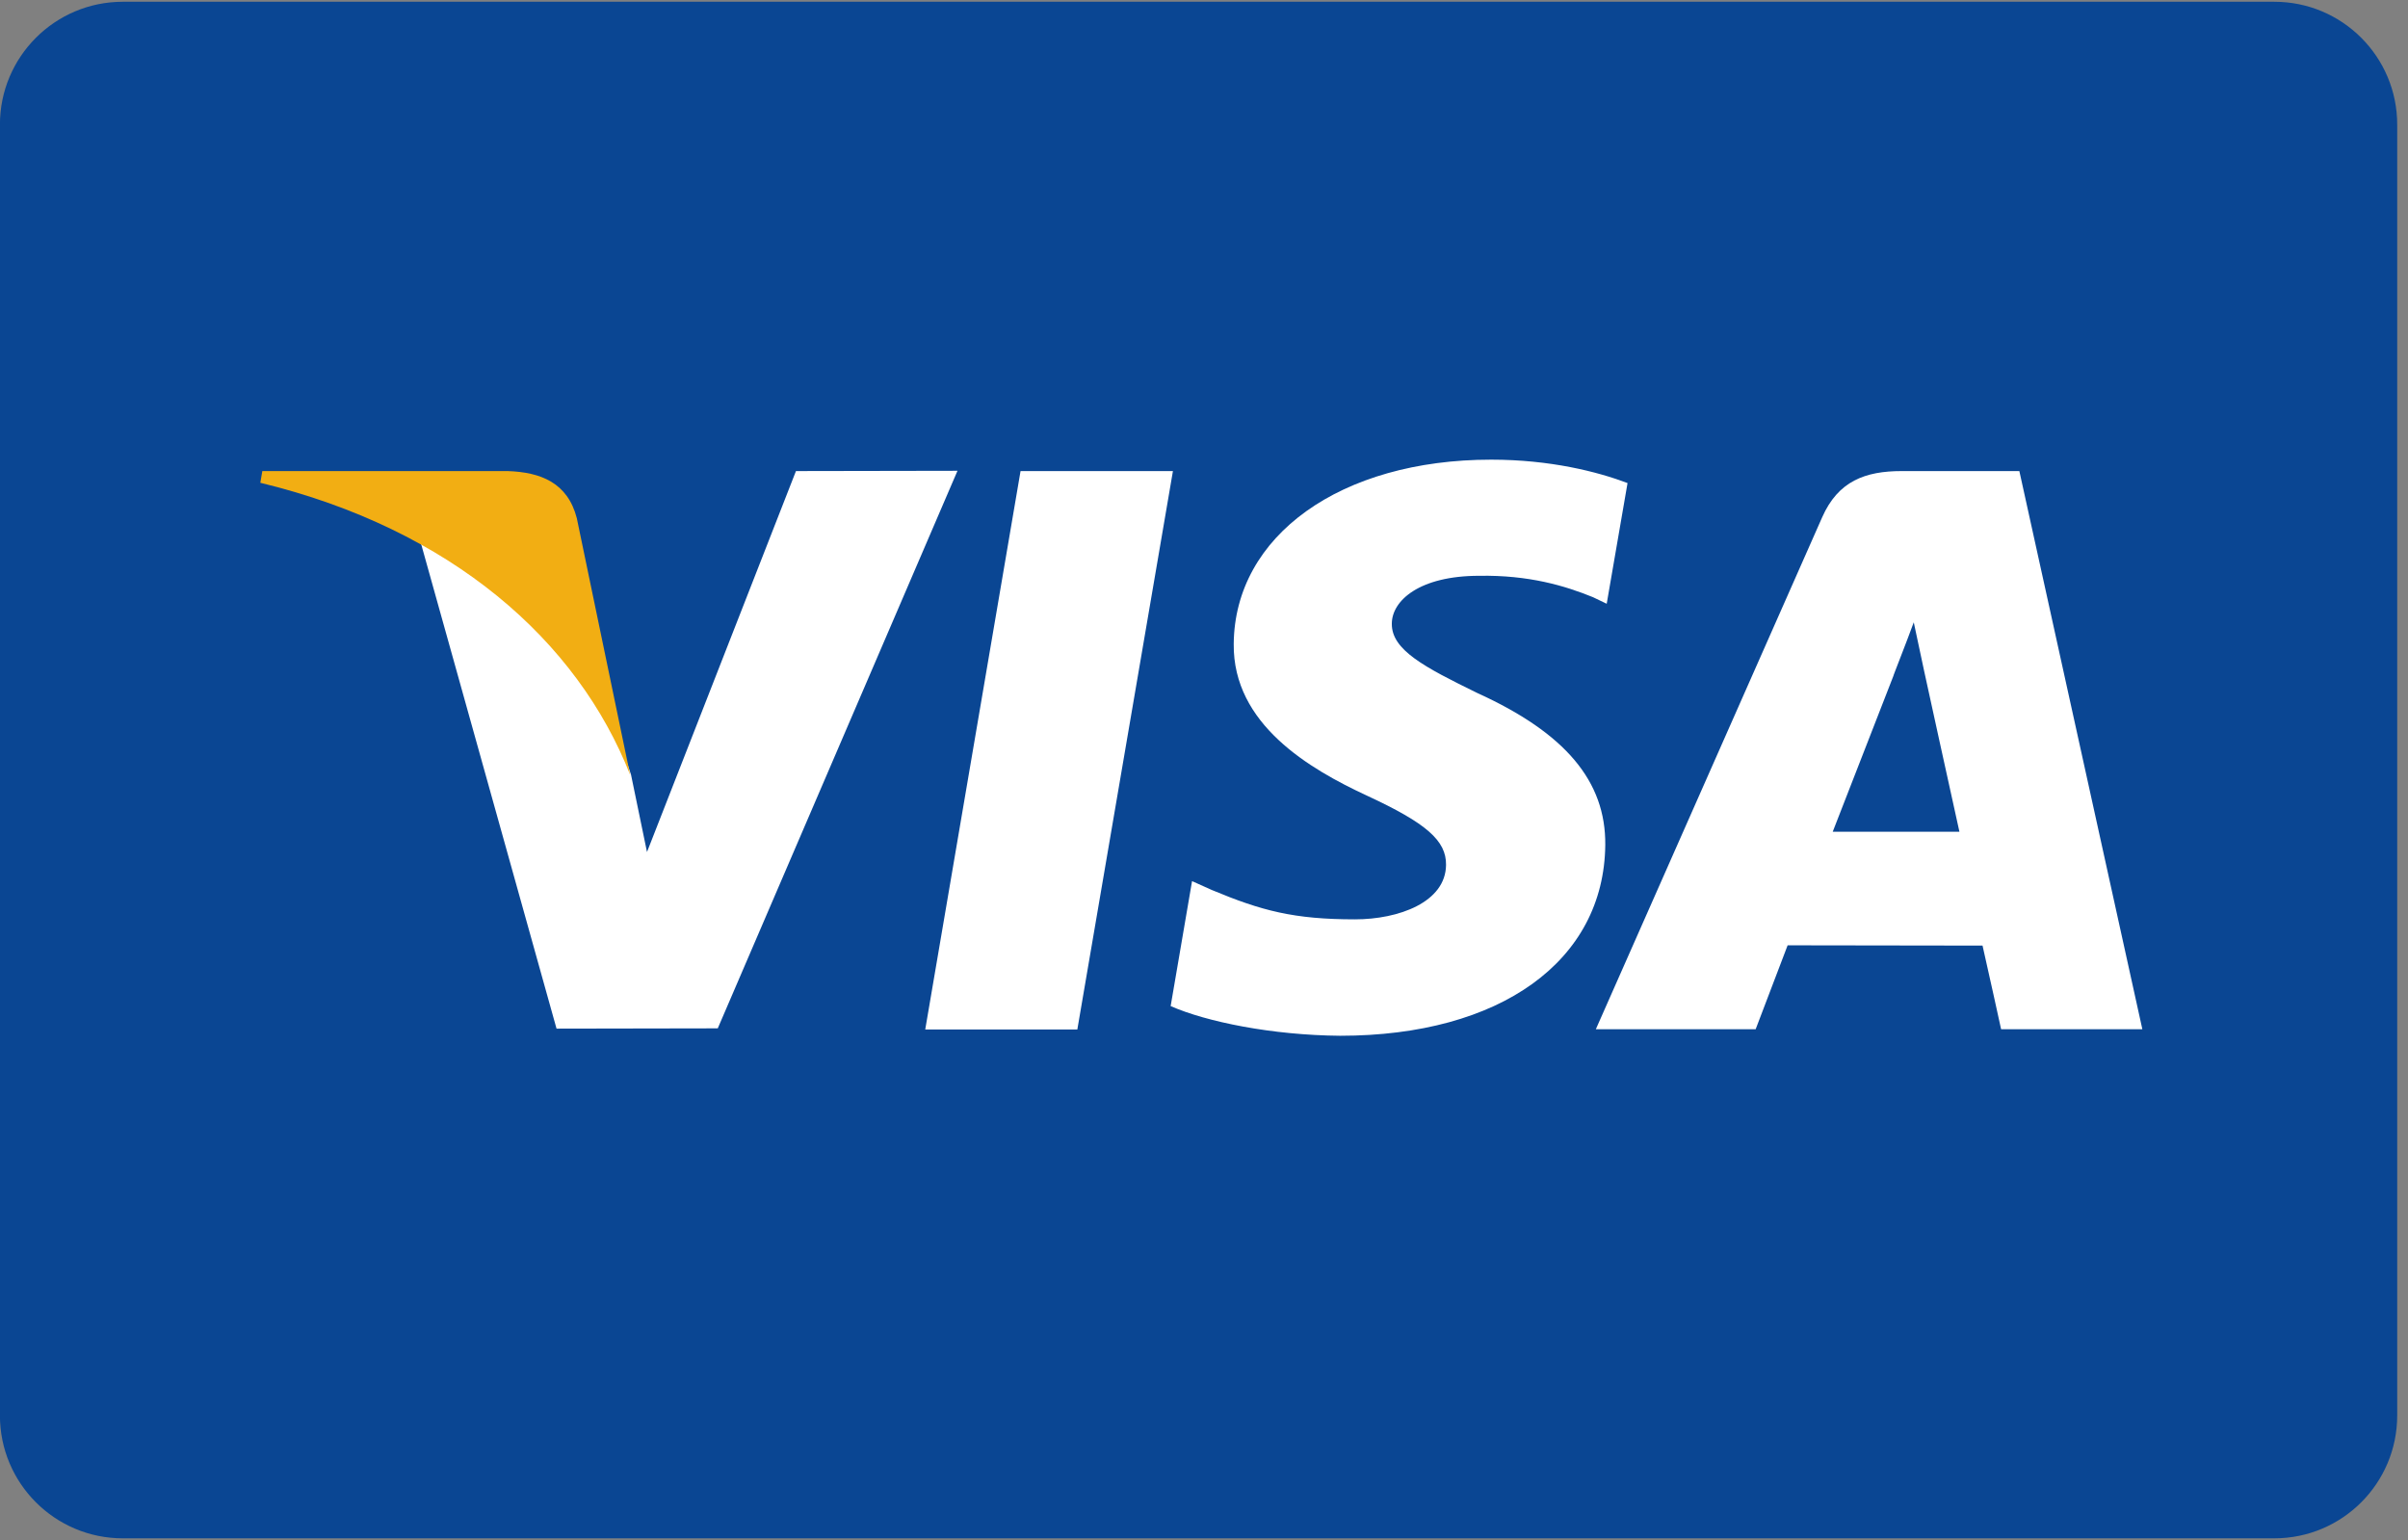 <svg width="444" height="284" viewBox="0 0 444 284" fill="none" xmlns="http://www.w3.org/2000/svg">
<rect x="0" y="0" width="444" height="284" fill="#808080" stroke="none"/>
<g clip-path="url(#clip0_932_668)">
<g clip-path="url(#clip1_932_668)">
<path d="M22.654 0.325H419.344C431.868 0.325 442.012 10.469 442.012 22.993V261.007C442.012 273.531 431.868 283.675 419.344 283.675H22.654C10.13 283.675 -0.014 273.531 -0.014 261.007V22.993C-0.014 10.469 10.13 0.325 22.654 0.325Z" fill="#0A4693"/>
<path d="M170.6 189.842L188.175 86.868H216.272L198.645 189.842H170.6ZM300.094 89.078C294.516 86.973 285.834 84.763 274.942 84.763C247.212 84.763 227.638 98.76 227.48 118.755C227.322 133.54 241.424 141.802 252.106 146.748C262.997 151.799 266.681 155.009 266.629 159.482C266.576 166.374 257.893 169.532 249.843 169.532C238.582 169.532 232.637 167.954 223.429 164.112L219.798 162.481L215.851 185.527C222.429 188.422 234.531 190.895 247.107 191C276.626 191 295.779 177.214 295.989 155.798C296.095 144.064 288.623 135.172 272.416 127.805C262.63 123.017 256.579 119.86 256.631 115.019C256.631 110.757 261.735 106.179 272.732 106.179C281.888 106.021 288.57 108.02 293.727 110.125L296.253 111.336L300.094 89.078ZM372.339 86.868H350.66C343.925 86.868 338.926 88.71 335.98 95.392L294.253 189.79H323.72C323.72 189.79 328.56 177.109 329.613 174.32C332.822 174.32 361.5 174.372 365.551 174.372C366.393 178.004 368.972 189.79 368.972 189.79H395.017L372.339 86.868ZM337.926 153.378C340.242 147.432 349.134 124.595 349.134 124.595C348.976 124.859 351.45 118.65 352.87 114.756L354.764 123.648C354.764 123.648 360.131 148.221 361.289 153.378H337.926ZM146.763 86.868L119.297 157.114L116.35 142.854C111.246 126.384 95.303 108.547 77.465 99.654L102.617 189.684L132.346 189.632L176.546 86.815L146.763 86.868Z" fill="white"/>
<path d="M93.62 86.868H48.368L48 89.025C83.202 97.55 106.512 118.176 116.194 142.907L106.354 95.55C104.67 89.025 99.724 87.079 93.62 86.868Z" fill="#F2AE13"/>
</g>
</g>
<defs>
<clipPath id="clip0_932_668">
<rect width="444" height="284" fill="white"/>
</clipPath>
<clipPath id="clip1_932_668">
<rect width="444" height="284" fill="white"/>
</clipPath>
</defs>
</svg>
